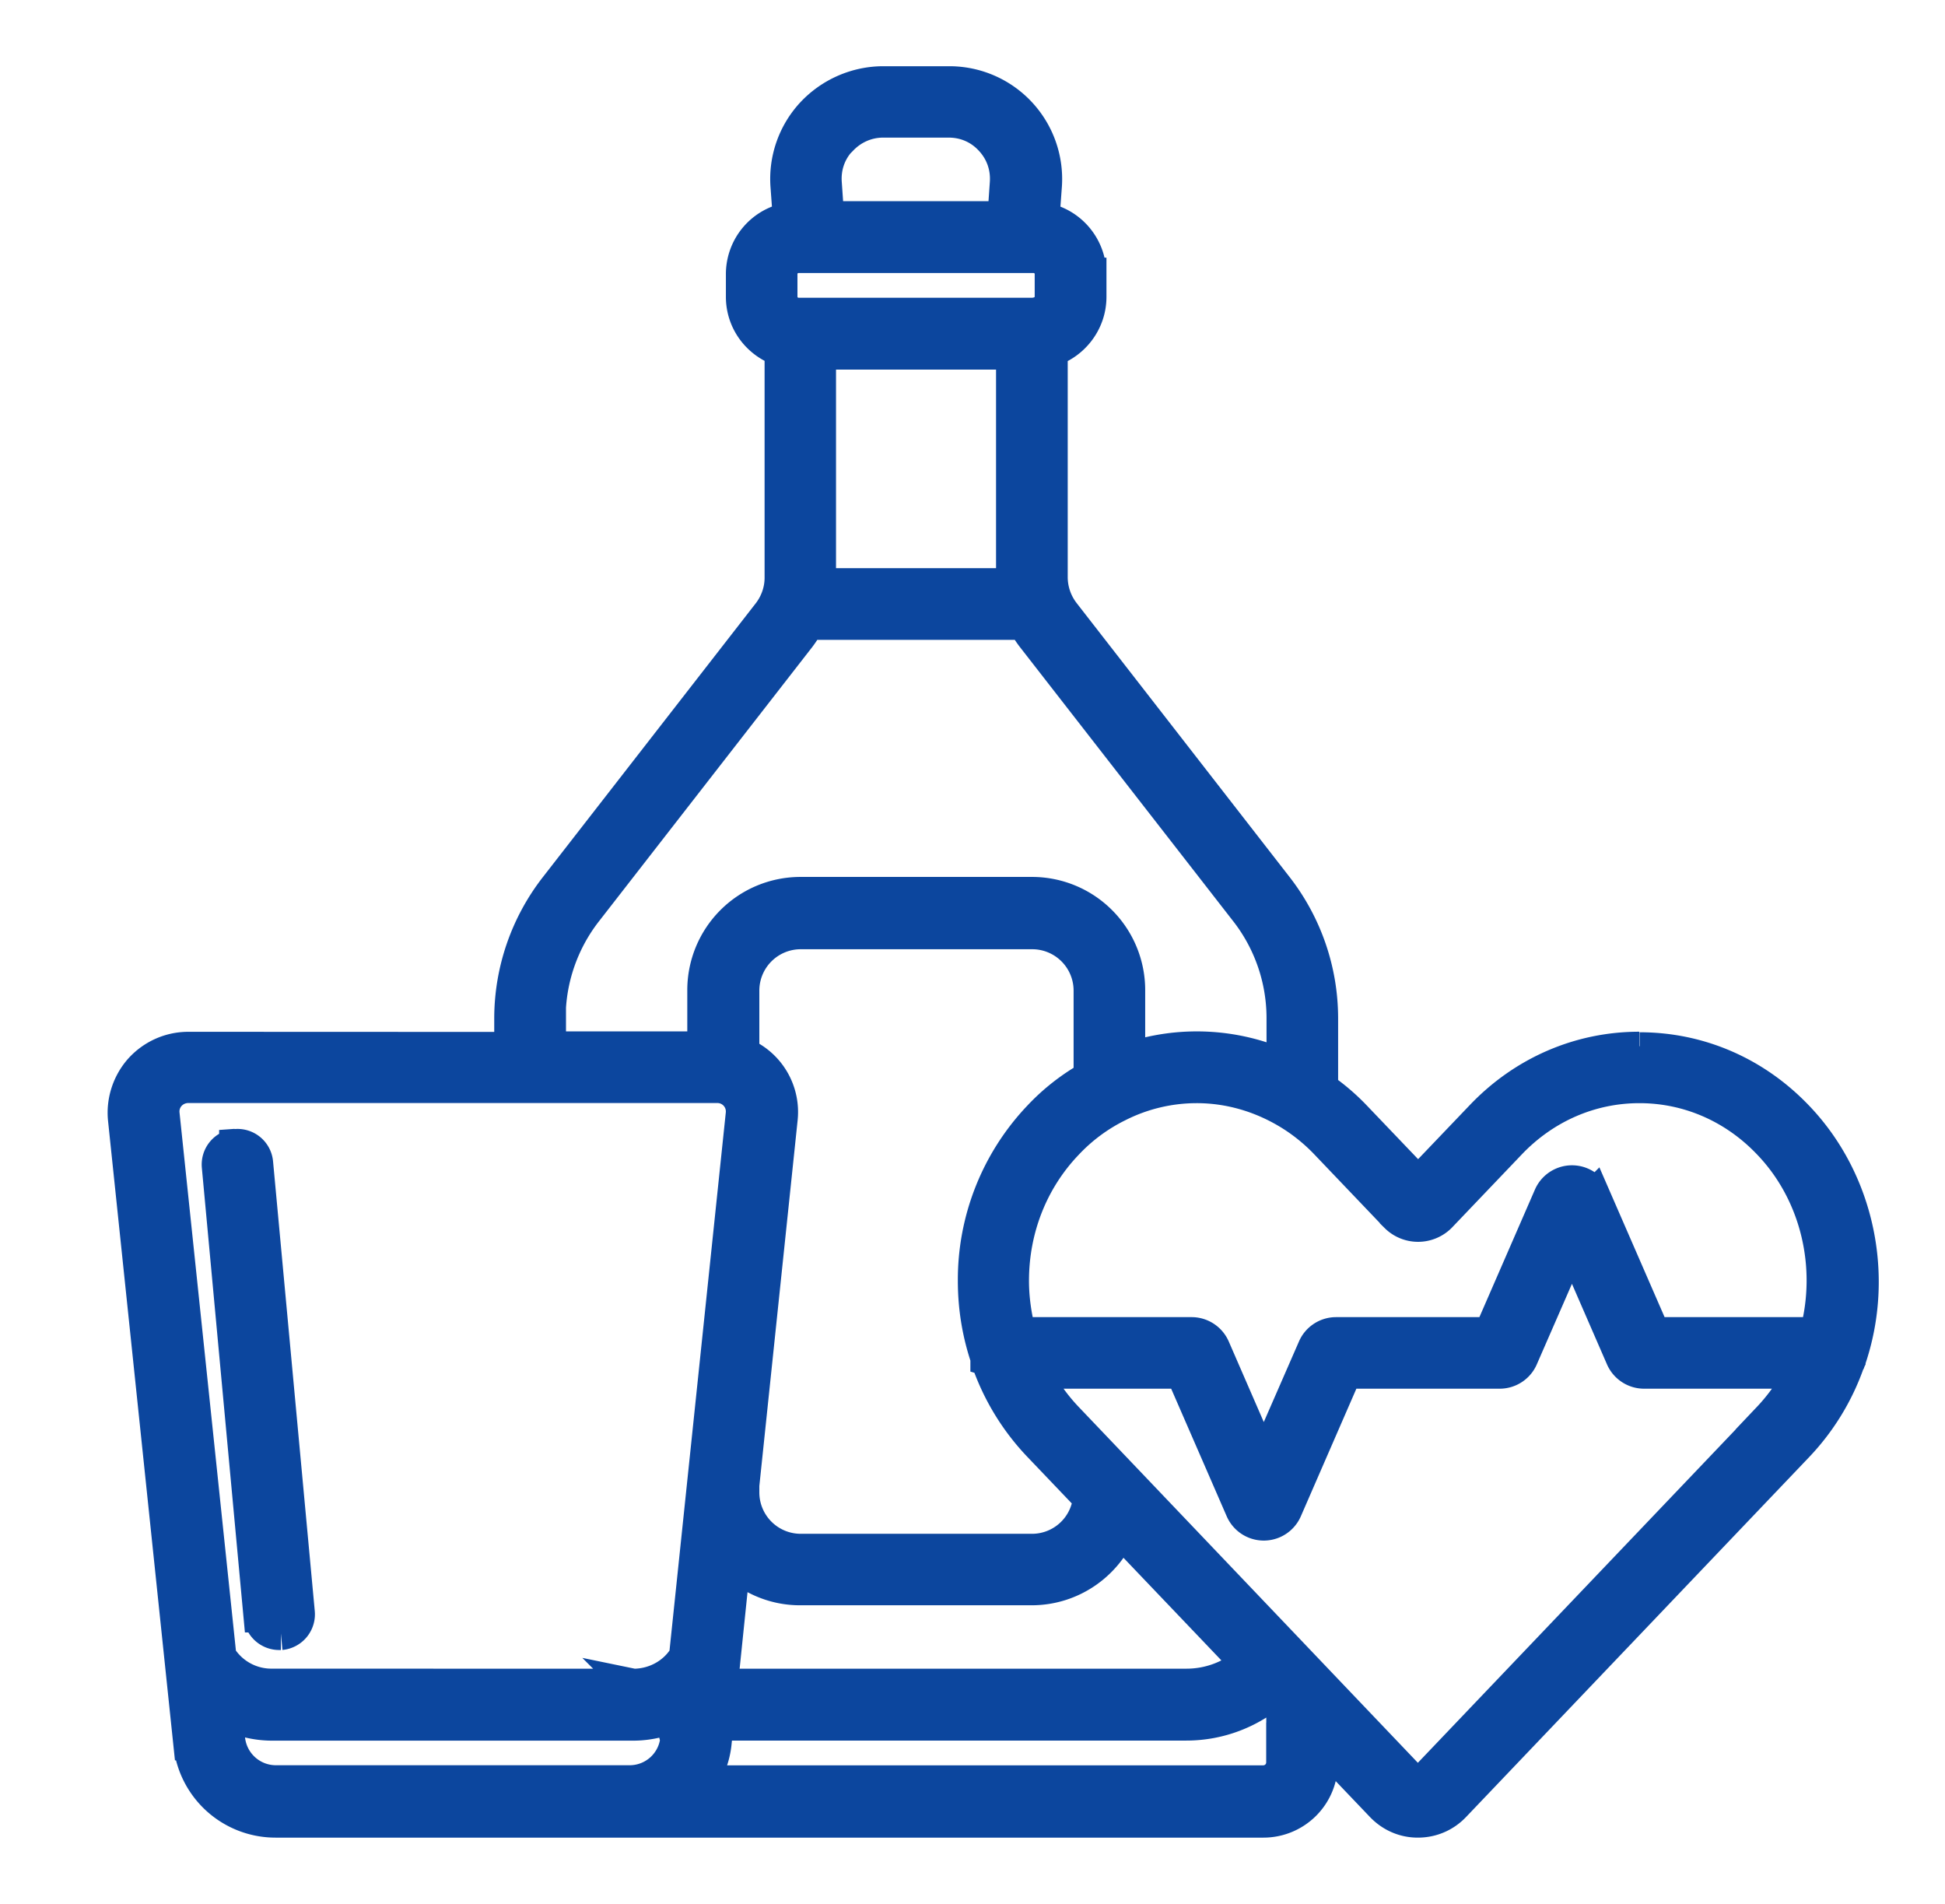 <?xml version="1.0" encoding="UTF-8"?>
<svg xmlns="http://www.w3.org/2000/svg" width="47" height="46" fill="none">
  <mask id="a" maskUnits="userSpaceOnUse" x="2" y="1" width="44" height="44" fill="#000">
    <path fill="#fff" d="M2 1h44v44H2z"></path>
    <path d="M39.612 25.328c-1.44 0-2.796.587-3.812 1.655l-1.532 1.603-1.532-1.603a5.156 5.156 0 00-.801-.683v-1.707a5.163 5.163 0 00-1.083-3.15l-5.154-6.63a1.425 1.425 0 01-.297-.859V8.461c.539-.177.936-.688.936-1.288v-.548a1.36 1.36 0 00-1.135-1.337l.058-.792A2.325 2.325 0 0022.93 2h-1.584c-.649 0-1.27.272-1.713.744a2.32 2.32 0 00-.615 1.752l.058.792a1.353 1.353 0 00-1.135 1.337v.548c0 .59.382 1.098.935 1.284v5.503c0 .306-.104.611-.296.86l-5.154 6.628a5.167 5.167 0 00-1.083 3.15v.735L4.55 25.33c-.44 0-.854.186-1.15.51-.29.325-.434.76-.392 1.194l1.58 15.099A2.08 2.08 0 006.666 44h23.866a1.4 1.4 0 001.398-1.398v-.51l1.465 1.535c.23.239.535.373.863.373h.005c.33 0 .64-.129.873-.373l8.289-8.694a5.626 5.626 0 001.241-2.034c0-.009.01-.018.015-.028 0 0 0-.009.006-.015.697-2.033.205-4.332-1.255-5.86-1.016-1.068-2.367-1.655-3.812-1.655l-.009-.014zM20.316 3.375c.267-.287.634-.45 1.025-.45h1.585c.395 0 .758.157 1.025.45.266.287.395.658.367 1.05l-.058.835H20l-.058-.836c-.029-.391.1-.764.367-1.049h.007zM18.87 6.621c0-.233.19-.425.425-.425h5.683c.233 0 .425.19.425.425v.548c0 .233-.19.425-.468.425h-5.64a.426.426 0 01-.425-.425v-.548zm.917 7.507c0-.058.015-.114.015-.172V8.53h4.667v5.426c0 .058.01.114.015.172h-4.697zm-6.518 10.465c0-.93.315-1.842.887-2.576l5.158-6.632a2.78 2.78 0 00.21-.325h5.225c.062.114.129.22.21.325l5.158 6.629a4.21 4.21 0 01.888 2.576v1.174a5.115 5.115 0 00-3.732-.171v-1.67a2.335 2.335 0 00-2.334-2.335h-5.597a2.335 2.335 0 00-2.334 2.334v1.398h-3.731v-.734l-.008.007zm10.58 8.25s0 .01.005.015c0 .01.01.019.015.028a5.64 5.64 0 001.242 2.034l1.217 1.275a1.396 1.396 0 01-1.383 1.264h-5.598a1.4 1.4 0 01-1.398-1.398v-.177l.927-8.853a1.52 1.52 0 00-.927-1.566v-1.532a1.4 1.4 0 011.398-1.398h5.598a1.4 1.4 0 011.398 1.398v2.095c-.45.254-.863.572-1.227.96a5.705 5.705 0 00-1.57 3.965c0 .645.105 1.279.316 1.894l-.013-.004zm3.226 4.139l3.059 3.206c-.4.33-.906.53-1.465.53H17.427l.043-.43s.01-.042.01-.061l.256-2.481c.42.395.98.64 1.594.64h5.597c.96 0 1.78-.582 2.138-1.408l.01.004zm-10.721 5.044a1.145 1.145 0 01-1.15 1.025h-8.53a1.15 1.15 0 01-1.15-1.025l-.067-.645c.339.177.721.276 1.122.276H15.3c.4 0 .783-.101 1.122-.273l-.067.65-.002-.008zm-1.055-1.307l-8.726-.002a1.459 1.459 0 01-1.26-.697L3.94 26.92a.6.6 0 01.152-.468.62.62 0 01.459-.201h12.774a.604.604 0 01.611.673l-1.37 13.095c-.262.434-.74.7-1.263.7l-.005-.001zm15.698 1.866a.47.47 0 01-.468.468H16.935c.18-.272.306-.587.343-.93l.048-.468h11.34c.806 0 1.544-.297 2.113-.783l.22.23v1.489l-.002-.006zm11.752-8.314l-8.29 8.694a.267.267 0 01-.2.086.261.261 0 01-.19-.082l-8.293-8.7a4.584 4.584 0 01-.783-1.116h3.57l1.446 3.322a.577.577 0 001.059 0l1.446-3.322h3.726c.23 0 .44-.138.53-.349l1.216-2.786 1.212 2.786c.091.211.3.349.53.349h3.798a4.65 4.65 0 01-.783 1.117l.006.001zm1.131-2.047h-3.918l-1.446-3.321a.577.577 0 00-1.059 0l-1.446 3.321h-3.726c-.23 0-.44.138-.53.349l-1.217 2.787-1.212-2.787a.579.579 0 00-.529-.349h-4.16c-.11-.42-.172-.85-.172-1.278 0-1.26.468-2.439 1.313-3.322a4.311 4.311 0 011.23-.912 4.22 4.22 0 011.908-.458c.798 0 1.588.229 2.3.678.3.19.588.425.841.692l1.685 1.765a.747.747 0 001.05 0l1.685-1.765c.84-.884 1.957-1.37 3.139-1.37 1.183 0 2.3.486 3.138 1.37 1.15 1.202 1.57 2.977 1.132 4.6h-.006z"></path>
    <path d="M5.696 27.674a.465.465 0 00-.42.506l1.007 10.862a.465.465 0 00.462.425h.043a.465.465 0 00.42-.505L6.2 28.099a.461.461 0 00-.505-.42v-.005z"></path>
  </mask>
  <path d="M39.612 25.328c-1.44 0-2.796.587-3.812 1.655l-1.532 1.603-1.532-1.603a5.156 5.156 0 00-.801-.683v-1.707a5.163 5.163 0 00-1.083-3.15l-5.154-6.63a1.425 1.425 0 01-.297-.859V8.461c.539-.177.936-.688.936-1.288v-.548a1.36 1.36 0 00-1.135-1.337l.058-.792A2.325 2.325 0 0022.93 2h-1.584c-.649 0-1.27.272-1.713.744a2.32 2.32 0 00-.615 1.752l.058.792a1.353 1.353 0 00-1.135 1.337v.548c0 .59.382 1.098.935 1.284v5.503c0 .306-.104.611-.296.86l-5.154 6.628a5.167 5.167 0 00-1.083 3.15v.735L4.55 25.33c-.44 0-.854.186-1.15.51-.29.325-.434.76-.392 1.194l1.58 15.099A2.08 2.08 0 006.666 44h23.866a1.4 1.4 0 001.398-1.398v-.51l1.465 1.535c.23.239.535.373.863.373h.005c.33 0 .64-.129.873-.373l8.289-8.694a5.626 5.626 0 001.241-2.034c0-.009.01-.018.015-.028 0 0 0-.009.006-.015.697-2.033.205-4.332-1.255-5.86-1.016-1.068-2.367-1.655-3.812-1.655l-.009-.014zM20.316 3.375c.267-.287.634-.45 1.025-.45h1.585c.395 0 .758.157 1.025.45.266.287.395.658.367 1.05l-.058.835H20l-.058-.836c-.029-.391.1-.764.367-1.049h.007zM18.87 6.621c0-.233.19-.425.425-.425h5.683c.233 0 .425.19.425.425v.548c0 .233-.19.425-.468.425h-5.64a.426.426 0 01-.425-.425v-.548zm.917 7.507c0-.058.015-.114.015-.172V8.53h4.667v5.426c0 .058.01.114.015.172h-4.697zm-6.518 10.465c0-.93.315-1.842.887-2.576l5.158-6.632a2.78 2.78 0 00.21-.325h5.225c.062.114.129.22.21.325l5.158 6.629a4.21 4.21 0 01.888 2.576v1.174a5.115 5.115 0 00-3.732-.171v-1.67a2.335 2.335 0 00-2.334-2.335h-5.597a2.335 2.335 0 00-2.334 2.334v1.398h-3.731v-.734l-.008.007zm10.58 8.25s0 .01.005.015c0 .01.01.019.015.028a5.64 5.64 0 001.242 2.034l1.217 1.275a1.396 1.396 0 01-1.383 1.264h-5.598a1.4 1.4 0 01-1.398-1.398v-.177l.927-8.853a1.52 1.52 0 00-.927-1.566v-1.532a1.4 1.4 0 011.398-1.398h5.598a1.4 1.4 0 011.398 1.398v2.095c-.45.254-.863.572-1.227.96a5.705 5.705 0 00-1.57 3.965c0 .645.105 1.279.316 1.894l-.013-.004zm3.226 4.139l3.059 3.206c-.4.33-.906.53-1.465.53H17.427l.043-.43s.01-.042.01-.061l.256-2.481c.42.395.98.64 1.594.64h5.597c.96 0 1.78-.582 2.138-1.408l.01.004zm-10.721 5.044a1.145 1.145 0 01-1.15 1.025h-8.53a1.15 1.15 0 01-1.15-1.025l-.067-.645c.339.177.721.276 1.122.276H15.3c.4 0 .783-.101 1.122-.273l-.067.65-.002-.008zm-1.055-1.307l-8.726-.002a1.459 1.459 0 01-1.26-.697L3.94 26.92a.6.6 0 01.152-.468.62.62 0 01.459-.201h12.774a.604.604 0 01.611.673l-1.37 13.095c-.262.434-.74.7-1.263.7l-.005-.001zm15.698 1.866a.47.47 0 01-.468.468H16.935c.18-.272.306-.587.343-.93l.048-.468h11.34c.806 0 1.544-.297 2.113-.783l.22.23v1.489l-.002-.006zm11.752-8.314l-8.29 8.694a.267.267 0 01-.2.086.261.261 0 01-.19-.082l-8.293-8.7a4.584 4.584 0 01-.783-1.116h3.57l1.446 3.322a.577.577 0 001.059 0l1.446-3.322h3.726c.23 0 .44-.138.53-.349l1.216-2.786 1.212 2.786c.091.211.3.349.53.349h3.798a4.65 4.65 0 01-.783 1.117l.006.001zm1.131-2.047h-3.918l-1.446-3.321a.577.577 0 00-1.059 0l-1.446 3.321h-3.726c-.23 0-.44.138-.53.349l-1.217 2.787-1.212-2.787a.579.579 0 00-.529-.349h-4.16c-.11-.42-.172-.85-.172-1.278 0-1.26.468-2.439 1.313-3.322a4.311 4.311 0 011.23-.912 4.22 4.22 0 011.908-.458c.798 0 1.588.229 2.3.678.3.19.588.425.841.692l1.685 1.765a.747.747 0 001.05 0l1.685-1.765c.84-.884 1.957-1.37 3.139-1.37 1.183 0 2.3.486 3.138 1.37 1.15 1.202 1.57 2.977 1.132 4.6h-.006z" fill="#0C469E"></path>
  <path d="M5.696 27.674a.465.465 0 00-.42.506l1.007 10.862a.465.465 0 00.462.425h.043a.465.465 0 00.42-.505L6.2 28.099a.461.461 0 00-.505-.42v-.005z" fill="#0C469E"></path>
  <path d="M39.612 25.328c-1.44 0-2.796.587-3.812 1.655l-1.532 1.603-1.532-1.603a5.156 5.156 0 00-.801-.683v-1.707a5.163 5.163 0 00-1.083-3.15l-5.154-6.63a1.425 1.425 0 01-.297-.859V8.461c.539-.177.936-.688.936-1.288v-.548a1.36 1.36 0 00-1.135-1.337l.058-.792A2.325 2.325 0 0022.93 2h-1.584c-.649 0-1.27.272-1.713.744a2.32 2.32 0 00-.615 1.752l.058.792a1.353 1.353 0 00-1.135 1.337v.548c0 .59.382 1.098.935 1.284v5.503c0 .306-.104.611-.296.86l-5.154 6.628a5.167 5.167 0 00-1.083 3.15v.735L4.55 25.33c-.44 0-.854.186-1.15.51-.29.325-.434.76-.392 1.194l1.58 15.099A2.08 2.08 0 006.666 44h23.866a1.4 1.4 0 001.398-1.398v-.51l1.465 1.535c.23.239.535.373.863.373h.005c.33 0 .64-.129.873-.373l8.289-8.694a5.626 5.626 0 001.241-2.034c0-.009.01-.018.015-.028 0 0 0-.009.006-.015.697-2.033.205-4.332-1.255-5.86-1.016-1.068-2.367-1.655-3.812-1.655l-.009-.014zM20.316 3.375c.267-.287.634-.45 1.025-.45h1.585c.395 0 .758.157 1.025.45.266.287.395.658.367 1.05l-.058.835H20l-.058-.836c-.029-.391.1-.764.367-1.049h.007zM18.87 6.621c0-.233.19-.425.425-.425h5.683c.233 0 .425.19.425.425v.548c0 .233-.19.425-.468.425h-5.64a.426.426 0 01-.425-.425v-.548zm.917 7.507c0-.058.015-.114.015-.172V8.53h4.667v5.426c0 .058.01.114.015.172h-4.697zm-6.518 10.465c0-.93.315-1.842.887-2.576l5.158-6.632a2.78 2.78 0 00.21-.325h5.225c.062.114.129.22.21.325l5.158 6.629a4.21 4.21 0 01.888 2.576v1.174a5.115 5.115 0 00-3.732-.171v-1.67a2.335 2.335 0 00-2.334-2.335h-5.597a2.335 2.335 0 00-2.334 2.334v1.398h-3.731v-.734l-.008.007zm10.58 8.25s0 .01.005.015c0 .01.01.019.015.028a5.64 5.64 0 001.242 2.034l1.217 1.275a1.396 1.396 0 01-1.383 1.264h-5.598a1.4 1.4 0 01-1.398-1.398v-.177l.927-8.853a1.52 1.52 0 00-.927-1.566v-1.532a1.4 1.4 0 011.398-1.398h5.598a1.4 1.4 0 011.398 1.398v2.095c-.45.254-.863.572-1.227.96a5.705 5.705 0 00-1.57 3.965c0 .645.105 1.279.316 1.894l-.013-.004zm3.226 4.139l3.059 3.206c-.4.33-.906.53-1.465.53H17.427l.043-.43s.01-.042.01-.061l.256-2.481c.42.395.98.64 1.594.64h5.597c.96 0 1.78-.582 2.138-1.408l.01.004zm-10.721 5.044a1.145 1.145 0 01-1.15 1.025h-8.53a1.15 1.15 0 01-1.15-1.025l-.067-.645c.339.177.721.276 1.122.276H15.3c.4 0 .783-.101 1.122-.273l-.067.65-.002-.008zm-1.055-1.307l-8.726-.002a1.459 1.459 0 01-1.26-.697L3.94 26.92a.6.6 0 01.152-.468.62.62 0 01.459-.201h12.774a.604.604 0 01.611.673l-1.37 13.095c-.262.434-.74.7-1.263.7l-.005-.001zm15.698 1.866a.47.47 0 01-.468.468H16.935c.18-.272.306-.587.343-.93l.048-.468h11.34c.806 0 1.544-.297 2.113-.783l.22.23v1.489l-.002-.006zm11.752-8.314l-8.29 8.694a.267.267 0 01-.2.086.261.261 0 01-.19-.082l-8.293-8.7a4.584 4.584 0 01-.783-1.116h3.57l1.446 3.322a.577.577 0 001.059 0l1.446-3.322h3.726c.23 0 .44-.138.53-.349l1.216-2.786 1.212 2.786c.091.211.3.349.53.349h3.798a4.65 4.65 0 01-.783 1.117l.006.001zm1.131-2.047h-3.918l-1.446-3.321a.577.577 0 00-1.059 0l-1.446 3.321h-3.726c-.23 0-.44.138-.53.349l-1.217 2.787-1.212-2.787a.579.579 0 00-.529-.349h-4.16c-.11-.42-.172-.85-.172-1.278 0-1.26.468-2.439 1.313-3.322a4.311 4.311 0 011.23-.912 4.22 4.22 0 011.908-.458c.798 0 1.588.229 2.3.678.3.19.588.425.841.692l1.685 1.765a.747.747 0 001.05 0l1.685-1.765c.84-.884 1.957-1.37 3.139-1.37 1.183 0 2.3.486 3.138 1.37 1.15 1.202 1.57 2.977 1.132 4.6h-.006z" stroke="#0C469E" stroke-width=".8" mask="url(#a)"></path>
  <path d="M5.696 27.674a.465.465 0 00-.42.506l1.007 10.862a.465.465 0 00.462.425h.043a.465.465 0 00.42-.505L6.2 28.099a.461.461 0 00-.505-.42v-.005z" stroke="#0C469E" stroke-width=".8" mask="url(#a)"></path>
</svg>
